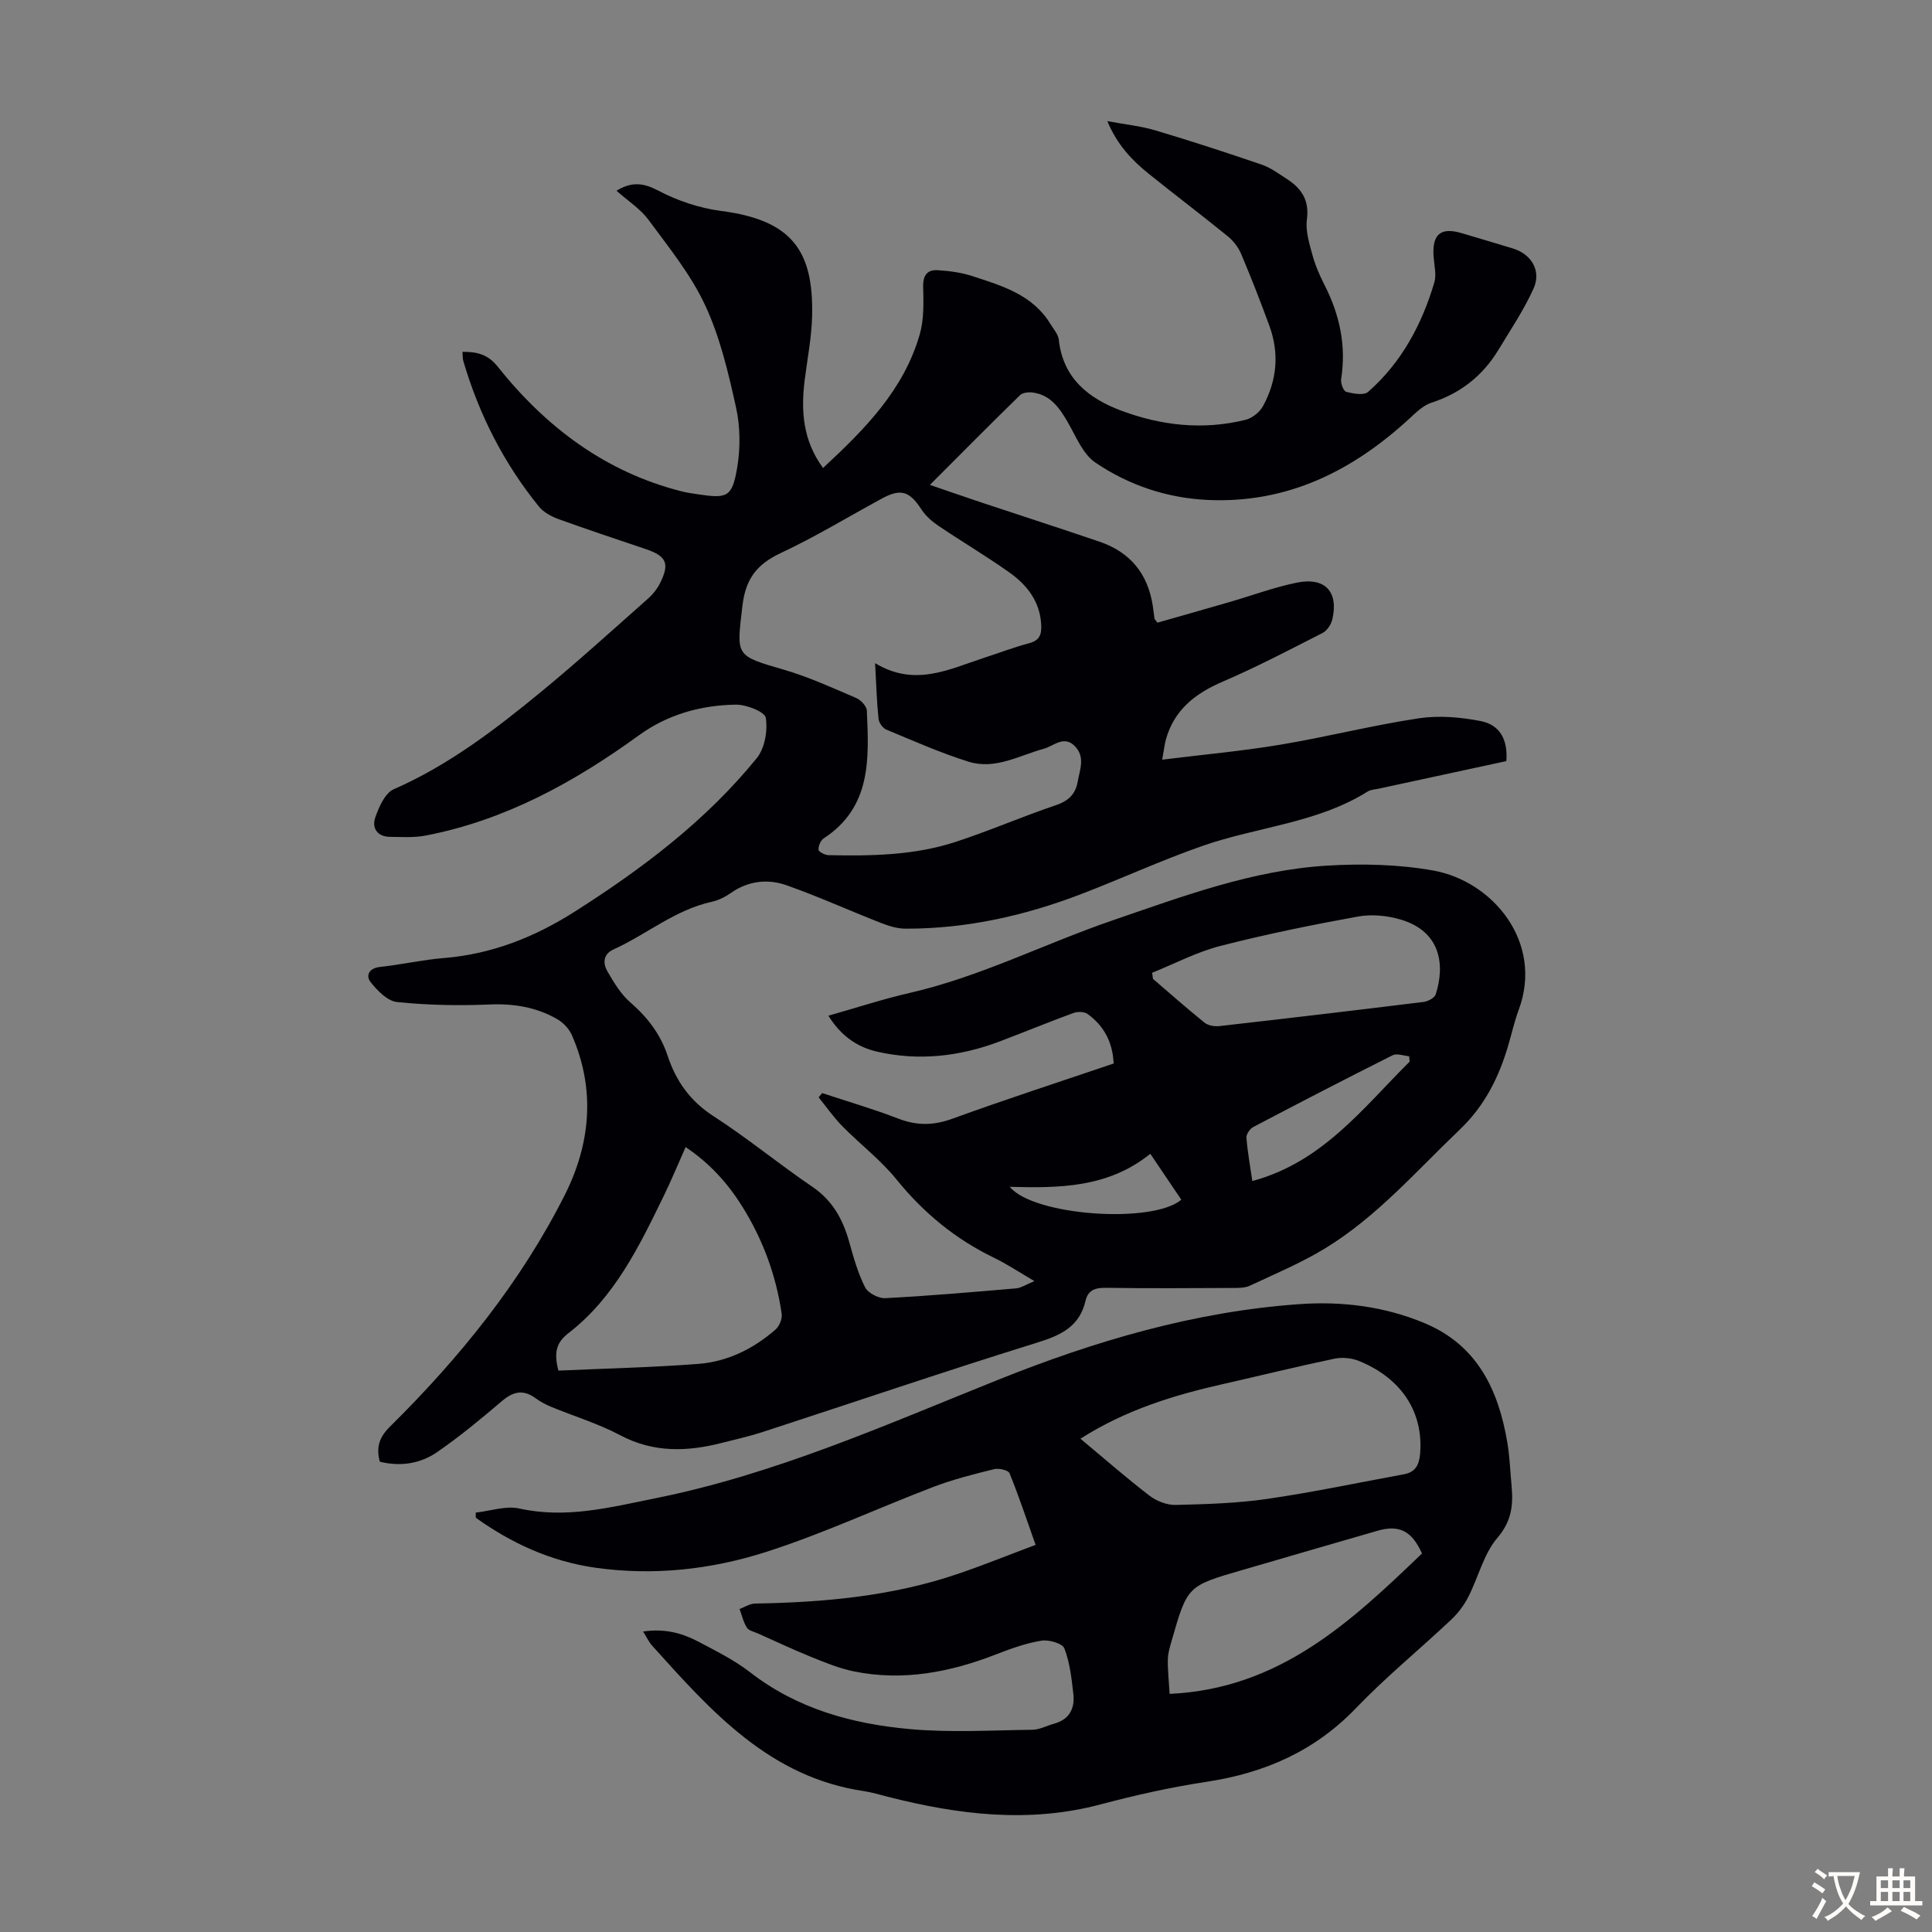<svg enable-background="new 0 0 400 400" viewBox="0 0 400 400" xmlns="http://www.w3.org/2000/svg"><rect x="0" y="0" width="400" height="400" fill="#808080" stroke="none"/><path d="m127.64 39.49c3.24-1.98 5.65-1.6 8.72.01 3.96 2.08 8.48 3.59 12.92 4.17 14.55 1.89 19.18 8.09 18.86 21.72-.1 4.45-.99 8.88-1.54 13.32-.79 6.36-.39 12.46 3.8 18.18 8.66-8.02 16.74-16.18 20.03-27.69.89-3.11.78-6.58.7-9.88-.05-2.37.9-3.51 3.01-3.38 2.42.15 4.91.48 7.2 1.23 6.15 2.01 12.49 3.86 16.16 9.94.63 1.04 1.59 2.09 1.71 3.21.86 8.02 6.21 12.2 12.99 14.72 8.31 3.1 16.97 4.05 25.7 1.87 1.38-.34 2.93-1.6 3.61-2.86 2.86-5.26 3.39-10.86 1.32-16.54-1.84-5.03-3.79-10.03-5.88-14.97-.58-1.37-1.62-2.7-2.78-3.64-5.38-4.38-10.92-8.56-16.32-12.91-3.48-2.8-6.54-5.99-8.59-10.91 3.7.69 6.92 1.01 9.97 1.92 7.38 2.2 14.7 4.59 21.98 7.08 1.87.64 3.54 1.89 5.23 2.98 3.02 1.95 4.68 4.39 4.14 8.38-.32 2.38.51 4.99 1.16 7.4.58 2.14 1.5 4.22 2.51 6.21 3.13 6.14 4.5 12.54 3.42 19.43-.13.85.48 2.5 1.04 2.64 1.45.38 3.66.79 4.54.02 6.91-6.07 11.12-13.93 13.71-22.65.48-1.62-.02-3.54-.15-5.32-.34-4.68 1.46-6.2 5.84-4.89 3.53 1.06 7.07 2.08 10.6 3.17 3.84 1.19 5.92 4.64 4.24 8.33-2.01 4.42-4.75 8.52-7.28 12.69-3.25 5.35-7.84 8.96-13.86 10.91-1.69.55-3.17 2.01-4.54 3.28-11.81 10.87-25.3 17.6-41.75 16.85-8.45-.39-16.36-3.05-23.27-7.74-2.64-1.79-4.05-5.49-5.78-8.46-1.69-2.9-3.52-5.51-7.11-6.03-.87-.13-2.14-.02-2.7.52-6.16 6.01-12.21 12.12-18.67 18.59 3.83 1.31 7.23 2.5 10.65 3.64 8.16 2.72 16.35 5.35 24.49 8.13 6.33 2.16 9.99 6.64 11 13.27.13.88.23 1.77.36 2.65.01.1.12.18.6.84 4.87-1.39 9.98-2.84 15.09-4.32 4.61-1.34 9.14-3.04 13.83-3.98 5.81-1.17 8.63 1.93 7.29 7.62-.25 1.05-1.08 2.33-2 2.8-6.84 3.49-13.65 7.06-20.7 10.09-5.67 2.44-10.02 5.81-11.74 11.93-.29 1.03-.39 2.11-.78 4.22 8.58-1.06 16.57-1.78 24.46-3.1 9.59-1.6 19.04-4.01 28.64-5.46 4.18-.63 8.69-.25 12.88.58 4.01.79 5.61 3.94 5.27 8.28-8.77 1.89-17.61 3.8-26.44 5.71-.76.16-1.63.19-2.26.58-10.49 6.58-22.89 7.31-34.22 11.27-8.51 2.97-16.73 6.76-25.15 9.99-11.68 4.47-23.75 7.18-36.32 7.14-1.71 0-3.49-.56-5.1-1.19-6.52-2.55-12.92-5.46-19.52-7.79-3.91-1.38-7.93-.94-11.54 1.59-1.17.82-2.56 1.51-3.94 1.82-7.6 1.66-13.5 6.76-20.38 9.88-2.16.98-2.19 2.89-1.24 4.53 1.33 2.29 2.76 4.7 4.72 6.4 3.57 3.1 6.27 6.61 7.76 11.11 1.73 5.21 4.64 9.35 9.47 12.46 7.04 4.54 13.54 9.92 20.48 14.63 4.19 2.85 6.31 6.73 7.62 11.39.9 3.2 1.8 6.47 3.29 9.41.6 1.2 2.79 2.34 4.2 2.26 9.05-.47 18.07-1.26 27.1-2.03 1-.09 1.95-.76 3.77-1.5-3.26-1.9-5.73-3.56-8.38-4.84-7.99-3.86-14.58-9.29-20.18-16.21-3.28-4.05-7.54-7.29-11.22-11.03-1.8-1.83-3.28-3.97-4.9-5.97.24-.29.49-.59.73-.88 5.25 1.74 10.58 3.28 15.74 5.28 3.86 1.49 7.33 1.45 11.25.02 11.01-4.01 22.17-7.62 33.36-11.42-.2-4.4-2-7.82-5.42-10.27-.69-.49-2.07-.5-2.94-.18-5.14 1.88-10.2 3.98-15.32 5.91-8.24 3.1-16.71 4.06-25.35 2.07-4.16-.96-7.49-3.34-10.03-7.43 5.8-1.64 11.3-3.45 16.93-4.74 14.58-3.35 27.88-10.19 41.92-15 14.49-4.96 28.92-10.39 44.37-11.33 7.3-.44 14.82-.27 22 1.01 12.38 2.22 22.88 14.88 17.71 28.82-.89 2.4-1.45 4.93-2.18 7.4-1.94 6.61-4.87 12.5-10.04 17.43-8.98 8.56-17.16 18.05-27.87 24.58-4.93 3.01-10.33 5.27-15.58 7.73-1.05.49-2.39.47-3.6.47-8.73.04-17.47.1-26.2-.03-2.22-.03-3.7.45-4.23 2.71-1.22 5.2-4.92 7.05-9.77 8.56-19.09 5.93-38.02 12.37-57.03 18.57-2.76.9-5.6 1.53-8.42 2.25-7.22 1.85-14.2 2.1-21.13-1.58-4.51-2.39-9.5-3.9-14.25-5.86-1.12-.46-2.23-1.04-3.2-1.76-2.55-1.86-4.58-1.52-7.06.59-4.33 3.68-8.72 7.33-13.4 10.55-3.49 2.4-7.62 3.02-11.84 1.97-.8-2.98-.13-5.06 2.09-7.25 14.39-14.23 27.08-29.86 36.22-48.01 5.34-10.62 6.36-21.84 1.45-33.06-.57-1.3-1.77-2.57-3-3.29-4.36-2.52-9.08-3.27-14.17-3.05-6.33.27-12.72.14-19.02-.51-1.98-.2-4.09-2.35-5.48-4.13-1.01-1.28-.42-2.87 1.91-3.13 4.44-.48 8.84-1.49 13.29-1.85 9.84-.81 18.66-4.28 26.91-9.51 14.05-8.92 27.27-18.87 37.83-31.86 1.67-2.05 2.3-5.69 1.88-8.36-.19-1.25-4.03-2.76-6.19-2.73-7.22.11-14.09 2.01-20.04 6.32-13.43 9.74-27.73 17.62-44.22 20.79-2.38.46-4.9.28-7.35.26-2.66-.02-3.81-1.85-3.05-4.02s2-5.03 3.81-5.83c11.44-5.01 21.18-12.49 30.68-20.31 7.51-6.18 14.72-12.74 22.01-19.19.98-.87 1.85-1.97 2.44-3.14 2.05-4.08 1.37-5.62-2.87-7.06-6.03-2.05-12.08-4.04-18.07-6.21-1.51-.55-3.15-1.42-4.13-2.63-7.27-8.97-12.41-19.08-15.65-30.15-.15-.52-.1-1.09-.16-1.88 2.94-.01 5.21.48 7.25 3.03 10 12.55 22.31 21.86 38.15 25.87 1.08.27 2.19.43 3.3.59 6.12.93 7.12.62 8.16-5.48.69-4.07.65-8.52-.24-12.53-1.59-7.18-3.31-14.52-6.39-21.13-2.97-6.37-7.56-12.03-11.78-17.75-1.69-2.25-4.25-3.88-6.57-5.95zm53.54 97.81c8.18 4.95 15.22 1.3 22.37-1.04 3.19-1.04 6.33-2.24 9.56-3.1 2.05-.55 2.54-1.69 2.47-3.62-.19-4.96-2.92-8.42-6.68-11.08-4.74-3.35-9.75-6.32-14.57-9.57-1.35-.91-2.68-2.07-3.55-3.41-2.47-3.8-4.27-4.4-8.22-2.25-6.97 3.79-13.78 7.93-20.95 11.29-4.93 2.32-7.25 5.33-7.9 10.92-1.22 10.48-1.59 10.25 8.67 13.24 5.1 1.49 9.99 3.74 14.9 5.84.96.41 2.15 1.69 2.19 2.61.44 9.93.99 19.96-8.93 26.45-.64.42-1.13 1.58-1.07 2.35.03.43 1.31 1.1 2.03 1.12 8.85.19 17.73.05 26.24-2.71 7-2.27 13.77-5.24 20.75-7.59 2.64-.89 4.16-2.22 4.64-4.94.45-2.51 1.58-5.07-.57-7.3-2.27-2.36-4.39-.05-6.44.51-5.13 1.41-10.11 4.4-15.59 2.68-5.81-1.82-11.41-4.31-17.04-6.65-.74-.31-1.52-1.42-1.6-2.23-.36-3.42-.46-6.88-.71-11.52zm-65.57 146.47c9.64-.44 19.33-.65 28.97-1.39 6.03-.46 11.4-3.12 15.97-7.1.8-.7 1.44-2.24 1.29-3.26-1.15-7.94-3.89-15.37-8.13-22.18-3.01-4.83-6.77-9.01-11.76-12.35-1.62 3.64-2.98 6.94-4.54 10.14-5.1 10.47-10.19 21.01-19.7 28.37-2.39 1.85-3.13 3.81-2.1 7.77zm122.93-82.37c.06.42.11.84.17 1.26 3.55 3.05 7.06 6.16 10.7 9.09.74.59 2.06.8 3.06.69 14.09-1.6 28.18-3.26 42.25-5 .92-.11 2.29-.83 2.53-1.57 1.95-6.07 1.07-12.99-7.2-15.47-2.8-.84-6.05-1.16-8.9-.64-9.54 1.73-19.07 3.67-28.46 6.08-4.88 1.25-9.45 3.67-14.15 5.56zm53.31 18.4c-.03-.37-.07-.75-.1-1.12-1.15-.09-2.54-.64-3.42-.2-9.68 4.85-19.29 9.83-28.88 14.87-.68.36-1.44 1.48-1.39 2.19.23 2.94.77 5.86 1.22 8.98 14.53-3.9 22.92-15.14 32.57-24.72zm-53.69 19.08c-8.71 7.03-18.76 7.12-29.1 6.84 4.89 5.99 29.5 7.74 35.52 2.67-2.03-3-4.08-6.03-6.42-9.51z" fill="#010105"/><path d="m133.15 337.79c4.52-.68 8.14.35 11.51 2.13 3.65 1.93 7.42 3.81 10.66 6.32 9.77 7.58 21.15 10.68 33.05 11.75 8.39.76 16.91.24 25.37.14 1.5-.02 2.99-.85 4.5-1.26 3.14-.86 4.32-3.13 3.99-6.1-.36-3.21-.72-6.52-1.86-9.48-.4-1.04-3.21-1.85-4.74-1.61-3.16.51-6.26 1.62-9.27 2.79-9.56 3.73-19.34 5.65-29.54 3.58-3.03-.61-5.96-1.82-8.85-2.99-3.72-1.5-7.34-3.22-11-4.85-.81-.36-1.92-.58-2.33-1.22-.73-1.14-1.04-2.56-1.52-3.86 1.06-.39 2.11-1.11 3.17-1.13 14.26-.24 28.38-1.5 41.98-6.13 5.28-1.79 10.45-3.89 16.14-6.02-1.81-5.09-3.44-10.03-5.4-14.84-.26-.64-2.23-1.08-3.22-.83-4.21 1.04-8.45 2.11-12.49 3.65-11.57 4.42-22.85 9.68-34.61 13.46-11.43 3.67-23.41 5-35.48 3.28-9.12-1.3-17.27-5.02-24.7-10.34 0-.35 0-.71-.01-1.06 3.02-.33 6.22-1.47 9.02-.85 9.68 2.15 18.79-.23 28.13-2.11 24.75-4.97 47.65-15.17 70.85-24.48 20.15-8.09 40.76-14.18 62.5-15.72 8.88-.63 17.67.46 25.98 3.95 10.92 4.58 15.27 13.84 17.1 24.72.5 2.97.6 6.01.88 9.01.36 3.93.01 7.25-2.93 10.69-2.86 3.34-3.95 8.17-6.03 12.23-.89 1.74-2.14 3.41-3.57 4.75-6.52 6.14-13.49 11.83-19.68 18.28-8.56 8.92-18.92 13.44-30.93 15.26-7.39 1.12-14.73 2.76-21.95 4.68-14.9 3.96-29.5 2.13-44.07-1.58-1.62-.41-3.24-.91-4.89-1.16-19.56-2.86-31.67-16.55-43.87-30.1-.65-.7-1.07-1.64-1.89-2.95zm90.54-39.92c4.95 4.12 9.49 8.1 14.27 11.77 1.46 1.12 3.6 1.98 5.4 1.94 6.35-.15 12.76-.34 19.03-1.25 9.48-1.38 18.87-3.37 28.29-5.1 2.4-.44 3.15-1.98 3.34-4.27.7-8.53-3.78-15.57-12.66-19.19-1.53-.62-3.5-.8-5.12-.46-7.75 1.63-15.45 3.53-23.18 5.28-10.15 2.3-20.02 5.33-29.37 11.28zm70.72 23.76c-2.13-4.72-4.74-5.99-9.23-4.7-9.34 2.69-18.67 5.43-28.01 8.14-11.33 3.28-11.34 3.28-14.57 14.56-.37 1.29-.79 2.62-.81 3.93-.04 2.28.22 4.57.37 7.14 22.82-1.05 37.59-15 52.25-29.07z" fill="#010105"/><g fill="#fcfbfa"><path d="m377.9 391.2c-.2.3-.4.5-.6.8-.7-.6-1.4-1-2.2-1.5.2-.3.4-.5.5-.8.6.4 1.4.8 2.3 1.5zm-1.8 6.1c-.2-.2-.5-.4-.9-.6.4-.6.8-1.2 1.2-1.9s.7-1.3.9-1.9c.3.3.5.5.8.7-.7 1.3-1.4 2.6-2 3.7zm2.2-9c-.3.3-.5.5-.6.8-.6-.6-1.3-1.1-2-1.5.3-.3.5-.5.6-.7.6.5 1.3.9 2 1.4zm.3.2v-.9h2 4.5c-.3 1.3-.6 2.5-1 3.6s-.9 2.1-1.4 3c.4.5 1 1 1.6 1.4s1.2.8 1.9 1.1c-.3.2-.5.4-.8.8-.4-.3-1-.7-1.6-1.2s-1.2-1.1-1.6-1.6c-.5.6-1.1 1.1-1.7 1.6s-1.4.9-2.1 1.4c-.1-.3-.3-.5-.7-.8.6-.2 1.2-.5 1.9-1s1.4-1.1 2-1.8c-.5-.8-.9-1.6-1.2-2.5s-.6-2-.8-3.2c-.4.1-.7.1-1 .1zm2.5 2.7c.3 1 .7 1.7 1 2.2.3-.5.6-1.1 1-2s.6-1.9.9-3h-3.2-.4c.1.9.3 1.8.7 2.8z"/><path d="m396.5 388.5v1.5 3.6h1.5v.9c-.4 0-1 0-1.7 0h-7.9c-.5 0-.9 0-1.2 0v-.9h1.3v-3.5c0-.7 0-1.2 0-1.6h2.4c0-.8 0-1.4 0-1.7h1c0 .3-.1.8-.1 1.7h1.5c0-.8 0-1.4 0-1.7h1c0 .3-.1.9-.1 1.7zm-8.2 9.2c-.2-.3-.5-.5-.8-.8.8-.3 1.4-.6 1.9-.9s1-.7 1.4-1.1c.3.3.6.5.9.8-1.6 1-2.8 1.6-3.4 2zm2.6-6.8v-1.6h-1.5v1.6zm0 2.7v-1.9h-1.5v1.9zm2.4-2.7v-1.6h-1.5v1.6zm0 2.7v-1.9h-1.5v1.9zm.2 2 .7-.8c.4.2.9.5 1.6.8s1.3.7 1.8 1c-.3.3-.5.5-.8.8-.4-.3-1.5-1-3.3-1.8zm2-4.7v-1.6h-1.4v1.6zm0 2.7v-1.9h-1.4v1.9z"/></g></svg>